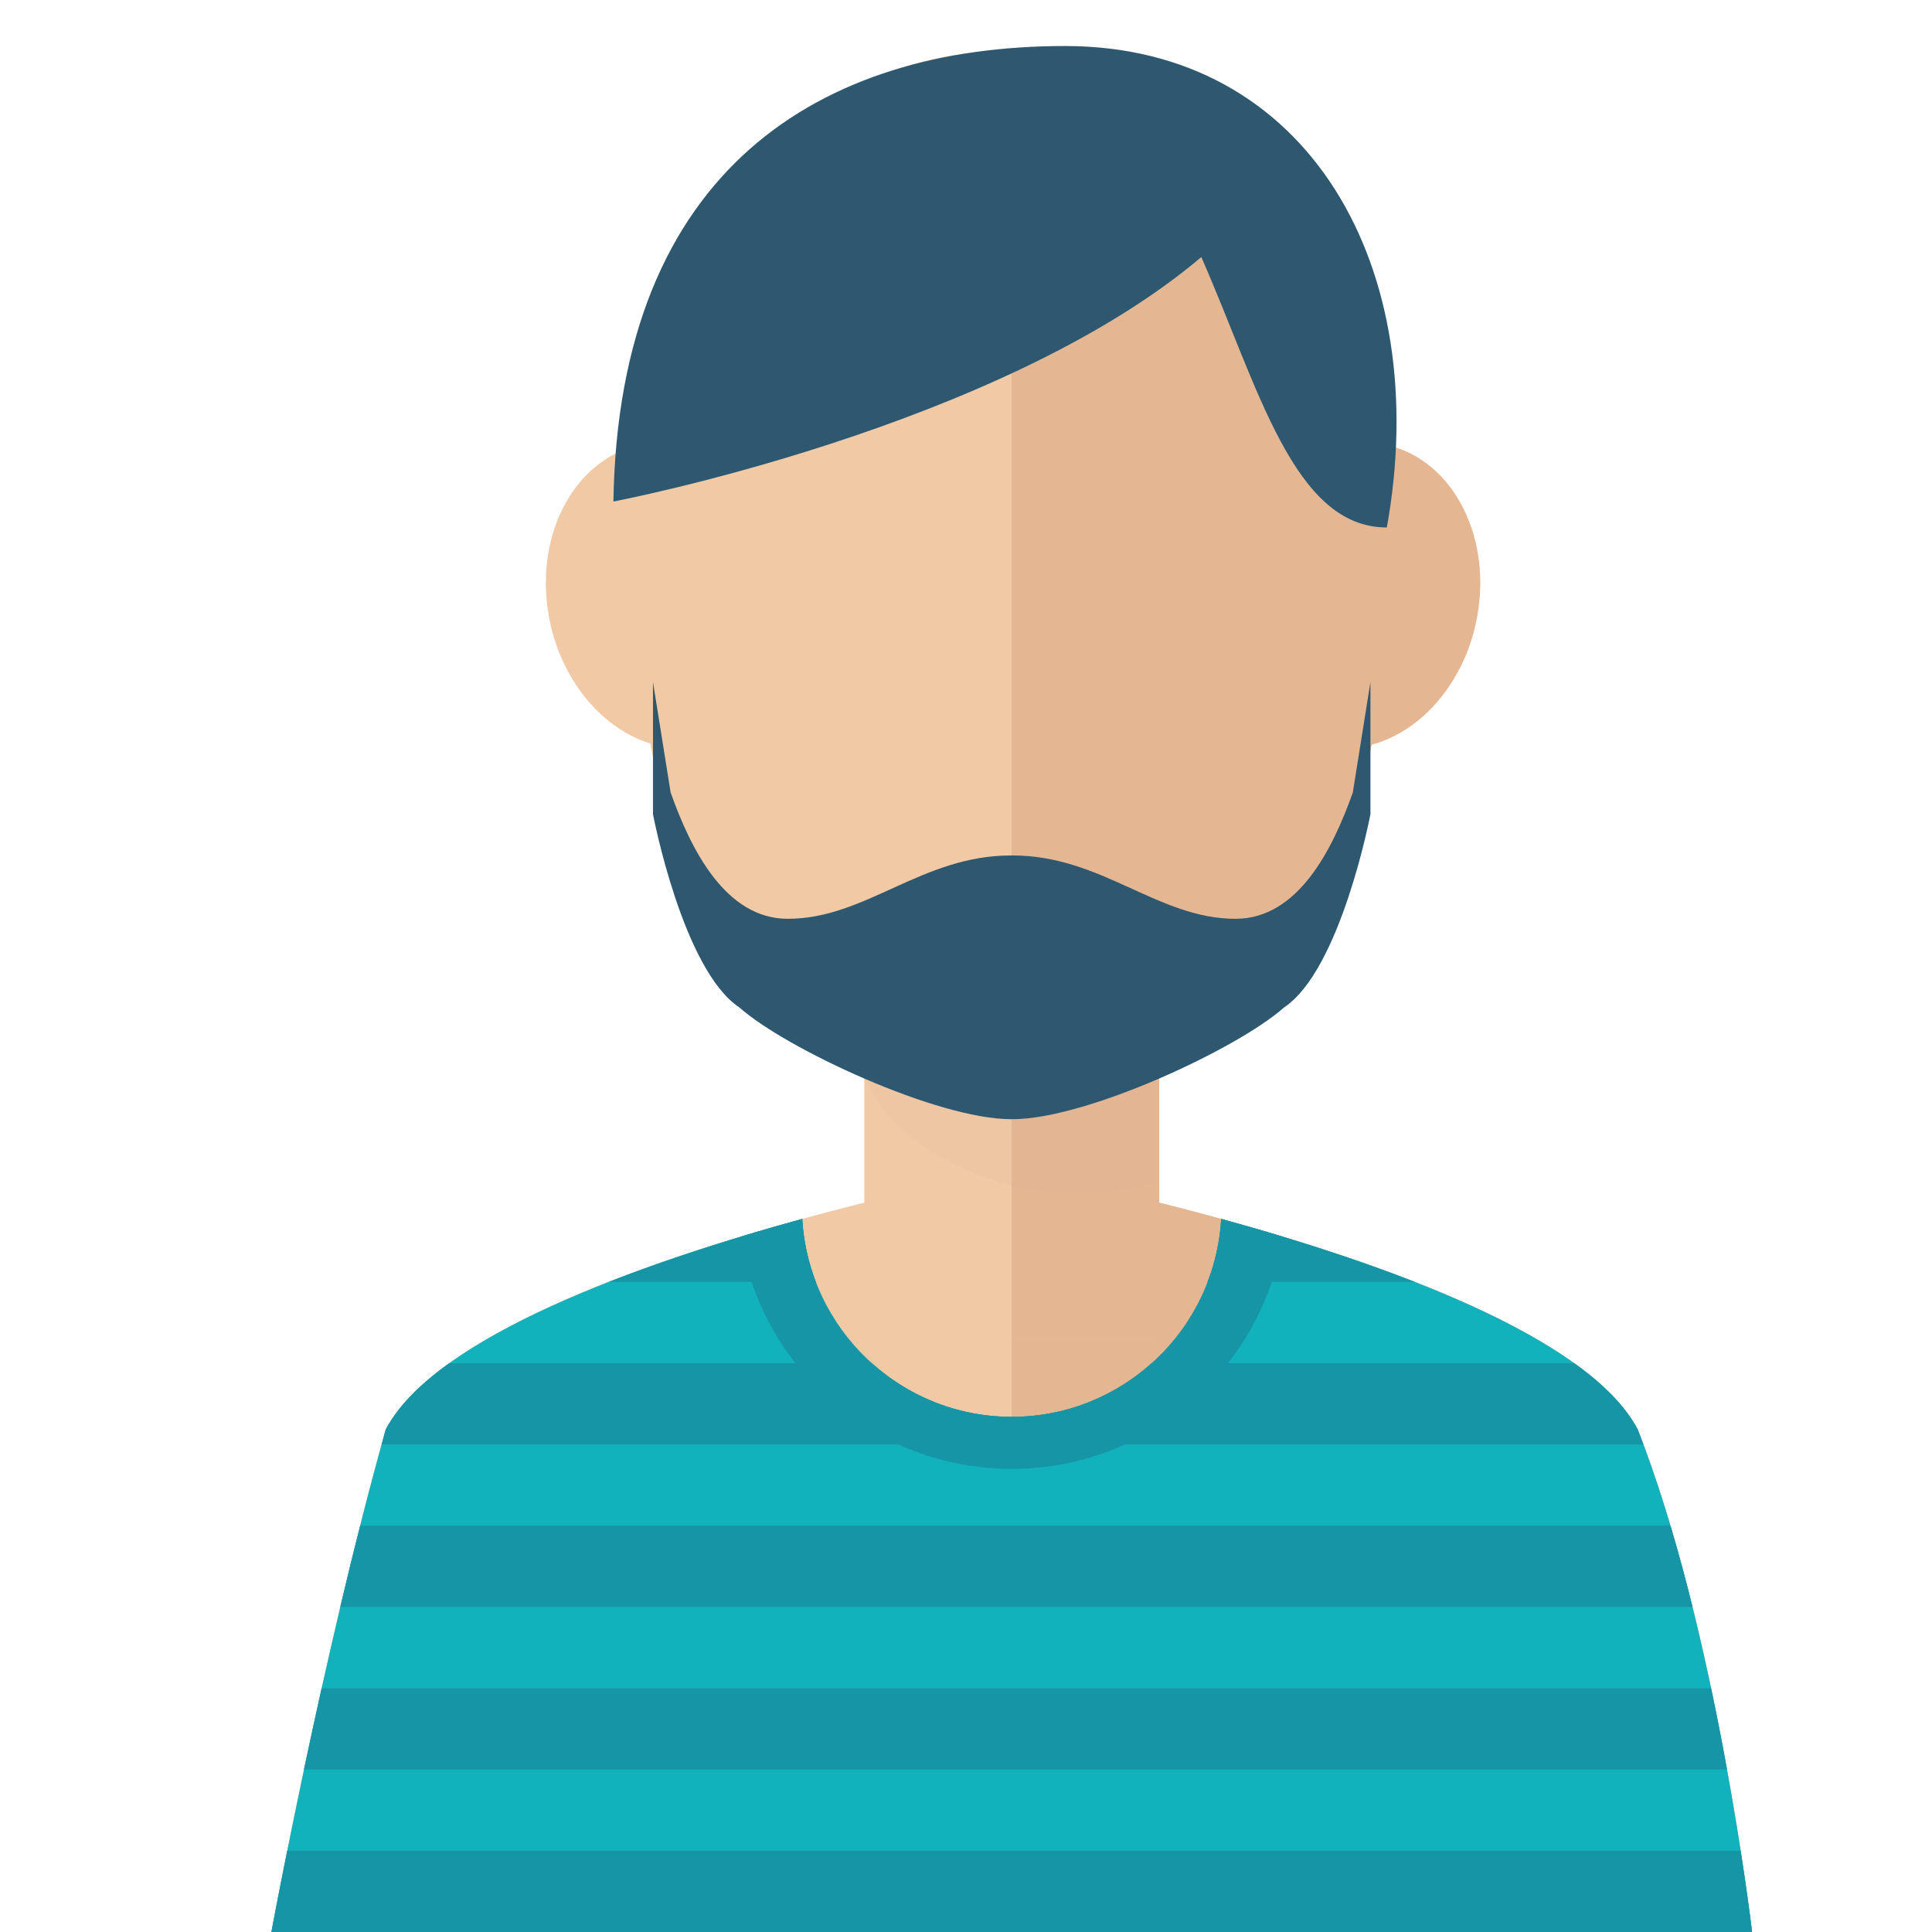 <svg xmlns="http://www.w3.org/2000/svg" xmlns:xlink="http://www.w3.org/1999/xlink" id="Capa_1" x="0px" y="0px" width="600px" height="600px" viewBox="0 0 600 600" xml:space="preserve"> <g> <g> <g> <g> <g> <path fill="#F1C9A5" d="M508.6,443.918C482.434,394.384,314.198,363.3,314.198,363.3s-168.234,31.084-194.4,80.618 C100.457,512.657,84.278,600,84.278,600h229.92h229.92C544.118,600,533.189,506.35,508.6,443.918z"></path> <path fill="#E4B692" d="M314.198,363.3c0,0,168.235,31.084,194.401,80.618C533.194,506.35,544.118,600,544.118,600h-229.92 V363.3z"></path> <rect x="268.399" y="262.594" fill="#F1C9A5" width="91.599" height="153.295"></rect> <rect x="314.198" y="262.594" fill="#E4B692" width="45.8" height="153.295"></rect> <path opacity="0.1" fill="#DDAC8C" d="M268.399,333.628c8.238,23.649,41.481,37.202,65.897,37.202 c8.832,0,17.424-1.479,25.701-4.188V262.594h-91.599V333.628z"></path> <path fill="#F1C9A5" d="M431.963,165.866c0-95.748-52.725-150.194-117.765-150.194c-65.039,0-117.764,54.446-117.764,150.194 c0,128.788,52.725,173.377,117.764,173.377C379.231,339.243,431.963,289.288,431.963,165.866z"></path> <path fill="#E4B692" d="M414.034,232.262c-21.348-2.231-35.761-25.234-32.144-51.345c3.571-26.133,23.789-45.536,45.148-43.315 c21.338,2.221,35.727,25.213,32.127,51.345C455.583,215.085,435.383,234.471,414.034,232.262z"></path> <path fill="#F1C9A5" d="M170.067,188.953c-3.606-26.132,10.789-49.125,32.116-51.345c21.371-2.226,41.587,17.177,45.171,43.314 c3.6,26.111-10.823,49.113-32.155,51.345C193.844,234.471,173.645,215.085,170.067,188.953z"></path> <path fill="#E4B692" d="M431.963,165.866c0-95.748-52.725-150.194-117.765-150.194v323.572 C379.231,339.243,431.963,289.288,431.963,165.866z"></path> </g> <path fill="#2E5870" d="M420.13,246.119c-6.336,17.81-17.054,39.222-36.417,39.222c-24.203,0-41.515-19.673-69.278-19.673 c-0.079,0-0.151,0.011-0.23,0.011c-0.084,0-0.157-0.011-0.241-0.011c-27.759,0-45.064,19.673-69.279,19.673 c-19.364,0-30.075-21.412-36.412-39.222l-5.484-34.308v41.054c0,0,9.202,48.351,26.861,60.031 c14.384,12.781,61.338,34.674,84.303,34.674h0.005c0.079,0,0.157-0.012,0.241-0.012c0.079,0,0.157,0.012,0.23,0.012h0.011 c22.971,0,69.925-21.888,84.303-34.674c17.659-11.681,26.861-60.031,26.861-60.031v-41.054L420.13,246.119z"></path> <path fill="#11B2BC" d="M508.6,443.918c-15.287-28.926-78.97-51.542-129.346-65.365c-1.967,34.264-30.293,61.462-65.05,61.462 s-63.082-27.198-65.056-61.462c-50.375,13.823-114.063,36.439-129.344,65.365C100.462,512.657,84.284,600,84.284,600h229.92 h229.921C544.118,600,533.189,506.35,508.6,443.918z"></path> <path fill="#1695A6" d="M89.196,574.764C86.084,590.259,84.278,600,84.278,600h229.92h229.92c0,0-1.149-9.847-3.537-25.236 H89.196z"></path> <path fill="#1695A6" d="M94.4,549.529h441.94c-1.441-7.93-3.09-16.431-4.946-25.234H99.885 C97.905,533.166,96.071,541.645,94.4,549.529z"></path> <path fill="#1695A6" d="M105.671,499.06H525.63c-2.098-8.45-4.374-16.93-6.847-25.235H111.84 C109.71,482.247,107.646,490.709,105.671,499.06z"></path> <path fill="#1695A6" d="M314.198,440.015c-16.705,0-31.892-6.326-43.41-16.66H139.51c-8.973,6.426-15.871,13.296-19.712,20.563 c-0.432,1.542-0.863,3.111-1.295,4.671h391.879c-0.583-1.569-1.177-3.14-1.777-4.671c-3.841-7.268-10.738-14.138-19.711-20.563 H357.614C346.085,433.688,330.904,440.015,314.198,440.015z"></path> <g> <path fill="#1695A6" d="M189.027,398.118h64.361c-2.355-6.141-3.853-12.701-4.245-19.565 C229.896,383.836,208.715,390.408,189.027,398.118z"></path> <path fill="#1695A6" d="M375.005,398.118h64.366c-19.695-7.71-40.871-14.288-60.122-19.565 C378.856,385.423,377.359,391.983,375.005,398.118z"></path> </g> <path fill="#1695A6" d="M229.986,384.076c6.381,40.825,41.599,72.095,84.212,72.095s77.831-31.27,84.214-72.095 c-6.513-1.973-12.938-3.813-19.158-5.519c-1.967,34.266-30.293,61.462-65.05,61.462s-63.082-27.196-65.056-61.462 C242.923,380.264,236.497,382.104,229.986,384.076z"></path> <path fill="#2E5870" d="M190.501,155.754c0,0,119.705-22.717,182.58-75.918c17.731,40.309,28.6,83.977,57.614,83.977 c14.514-80.601-24.181-149.521-99.942-149.521C254.979,14.286,192.111,52.57,190.501,155.754z"></path> </g> </g> </g> </g> </svg>